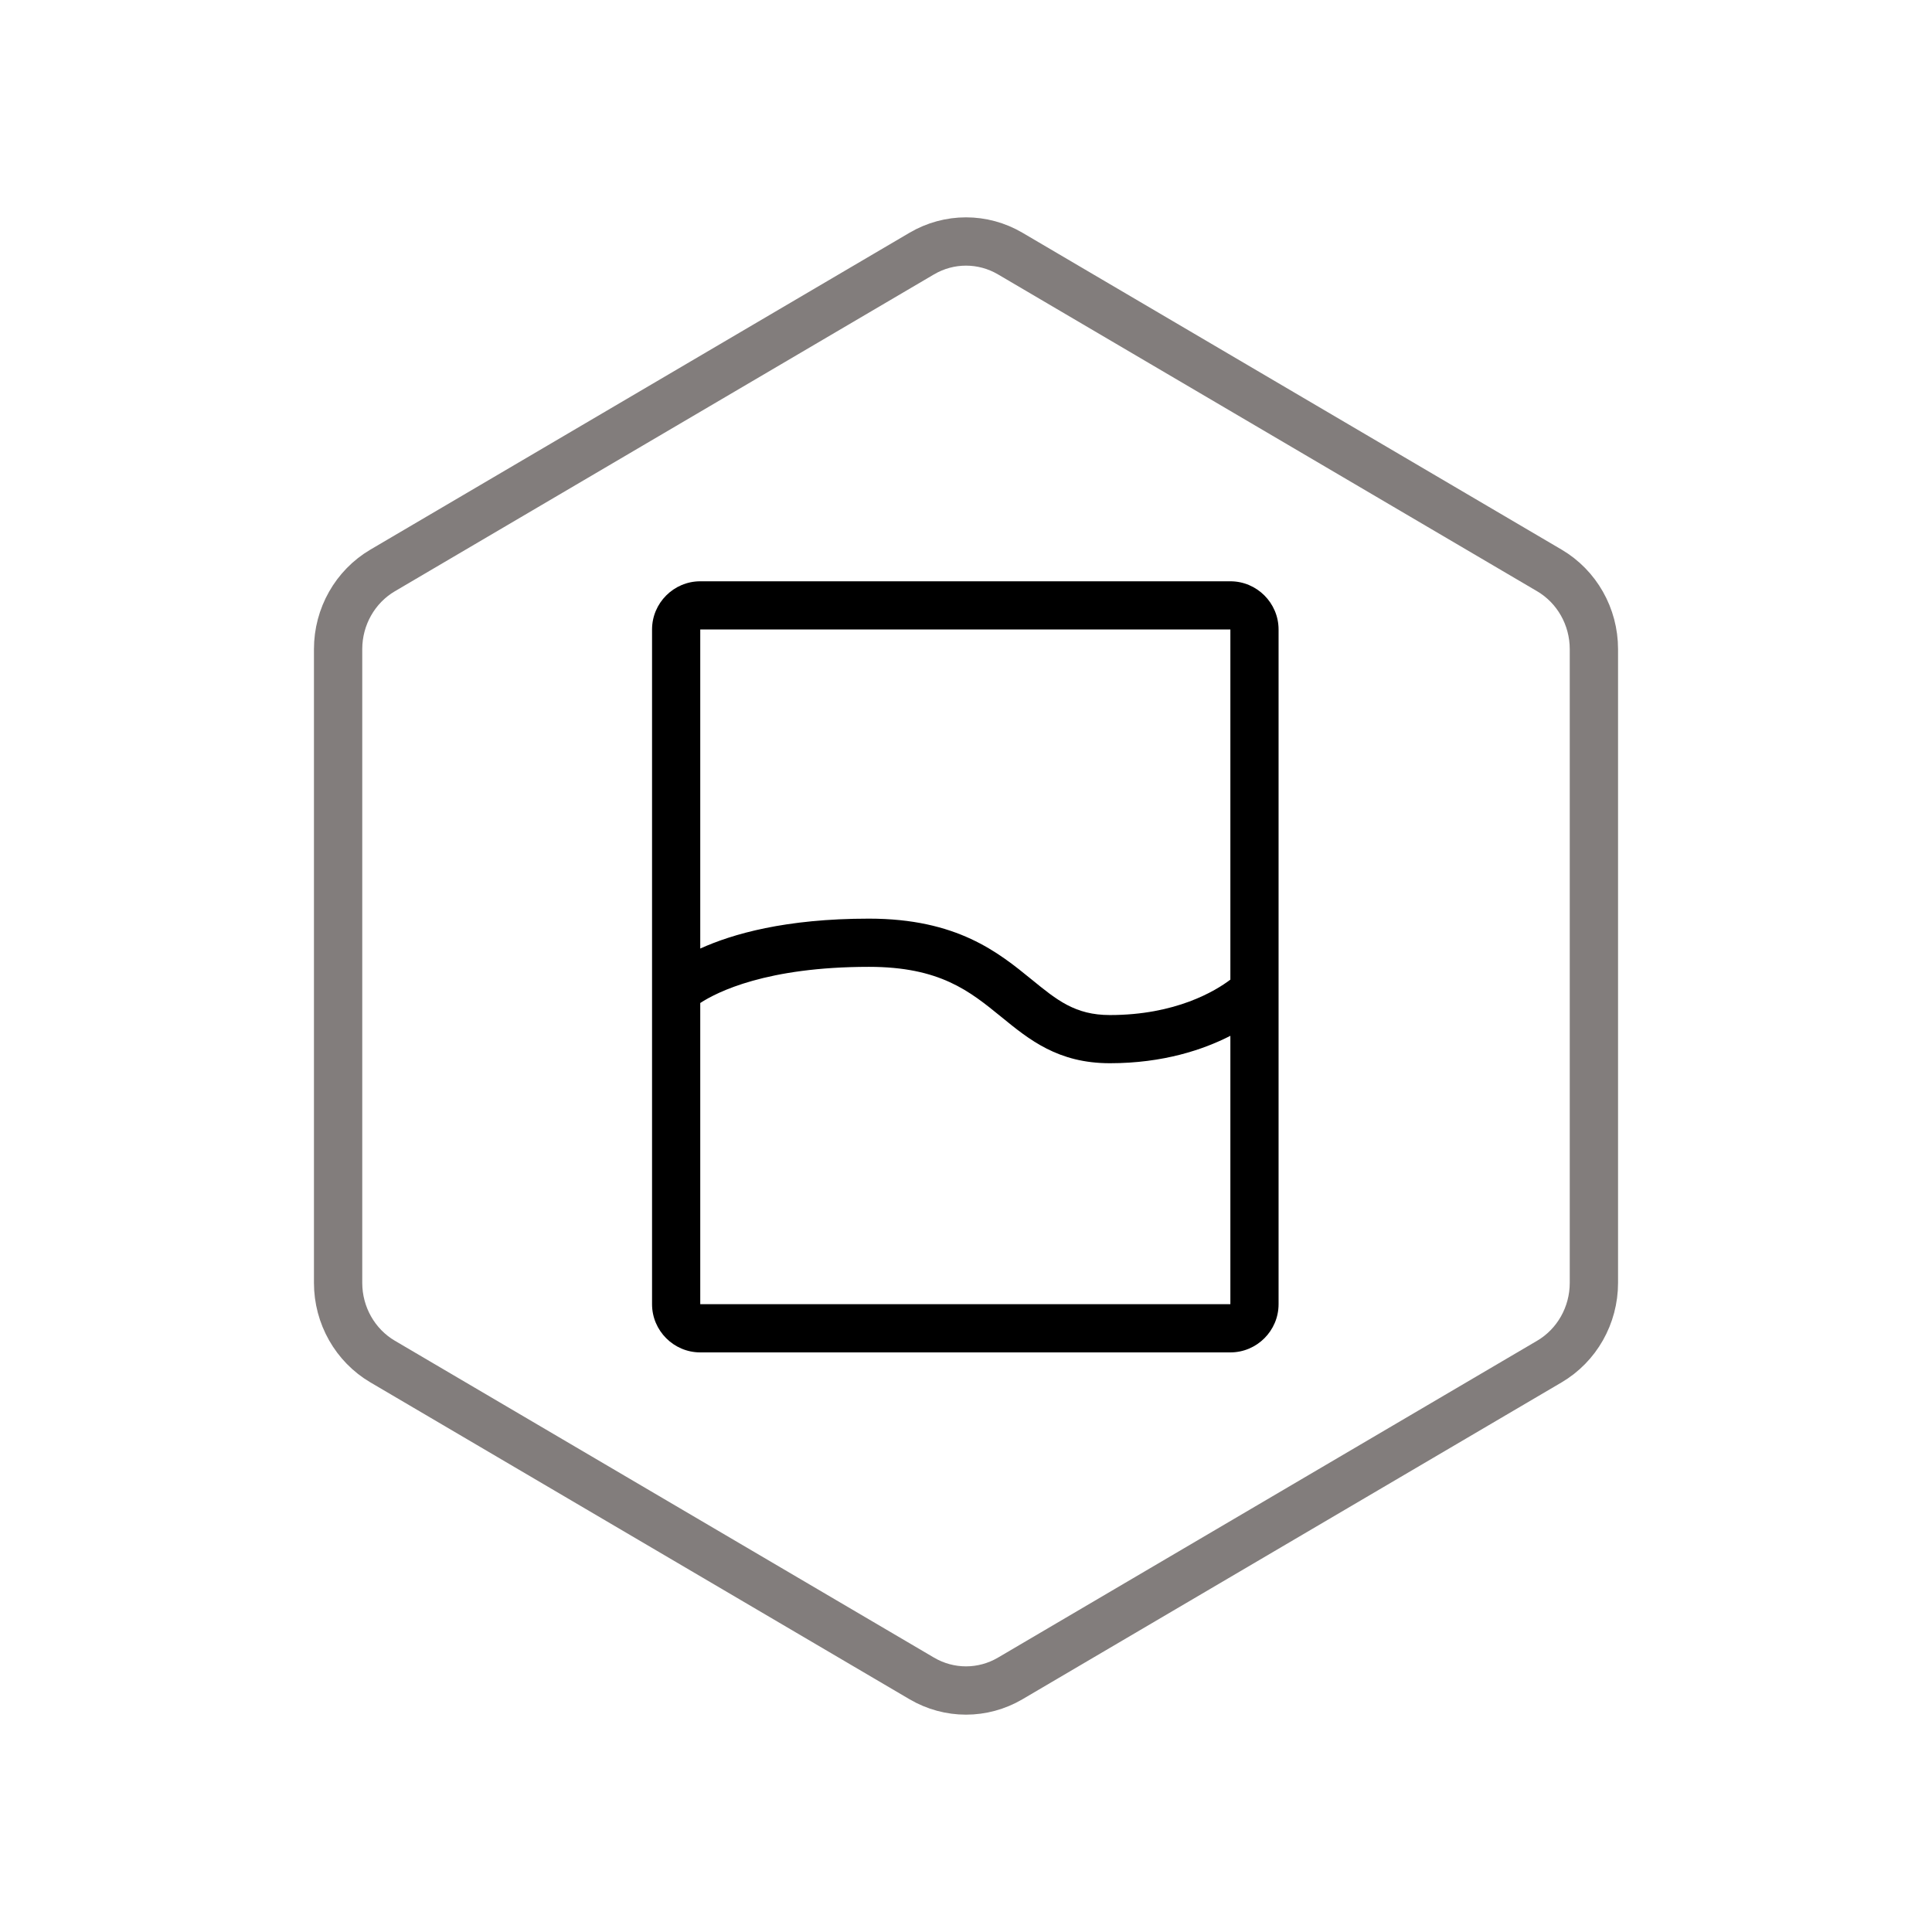 <?xml version="1.0" encoding="UTF-8" standalone="no"?>
<svg width="80px" height="80px" viewBox="0 0 80 80" version="1.1" xmlns="http://www.w3.org/2000/svg" xmlns:xlink="http://www.w3.org/1999/xlink">
    <!-- Generator: Sketch 49.3 (51167) - http://www.bohemiancoding.com/sketch -->
    <title>TXHC_HX_drlzxkr</title>
    <desc>Created with Sketch.</desc>
    <defs></defs>
    <g id="Page-1" stroke="none" stroke-width="1" fill="none" fill-rule="evenodd">
        <g id="弹性缓存Redis" transform="translate(-274, -1008)">
            <g id="Group-23-Copy" transform="translate(171, 1008)">
                <g id="TXHC_HX_drlzxkr" transform="translate(103, 0)">
                    <path d="M41.832,10.5 C40.697,9.833 39.303,9.833 38.168,10.5 L15.845,23.62 C14.705,24.29 14,25.533 14,26.88 L14,53.12 C14,54.467 14.705,55.71 15.845,56.38 L38.168,69.5 C39.303,70.167 40.697,70.167 41.832,69.5 L64.155,56.38 C65.295,55.71 66,54.467 66,53.12 L66,26.88 C66,25.533 65.295,24.29 64.155,23.62 L41.832,10.5 Z" id="Polygon-Copy-4" stroke="#827D7C" stroke-width="2"></path>
                    <path d="M50.947,24.07 L28.996,24.07 C27.898,24.07 27,24.968 27,26.066 L27,54.004 C27,55.102 27.898,56 28.996,56 L50.947,56 C52.045,56 52.943,55.102 52.943,54.004 L52.943,26.066 C52.943,24.968 52.045,24.07 50.947,24.07 Z M50.947,26.066 L50.947,40.565 C50.324,41.036 48.684,42.031 45.958,42.031 C44.521,42.031 43.766,41.413 42.722,40.562 C41.343,39.44 39.632,38.039 35.98,38.039 C32.522,38.039 30.33,38.673 28.996,39.277 L28.996,26.066 L50.947,26.066 Z M28.996,54.004 L28.996,41.532 C29.694,41.077 31.743,40.035 35.98,40.035 C38.921,40.035 40.152,41.042 41.459,42.106 C42.616,43.05 43.81,44.026 45.958,44.026 C48.169,44.026 49.831,43.462 50.947,42.891 L50.947,54.004 L28.996,54.004 Z" id="容量" fill="#000000"></path>
                </g>
            </g>
        </g>
    </g>
</svg>
